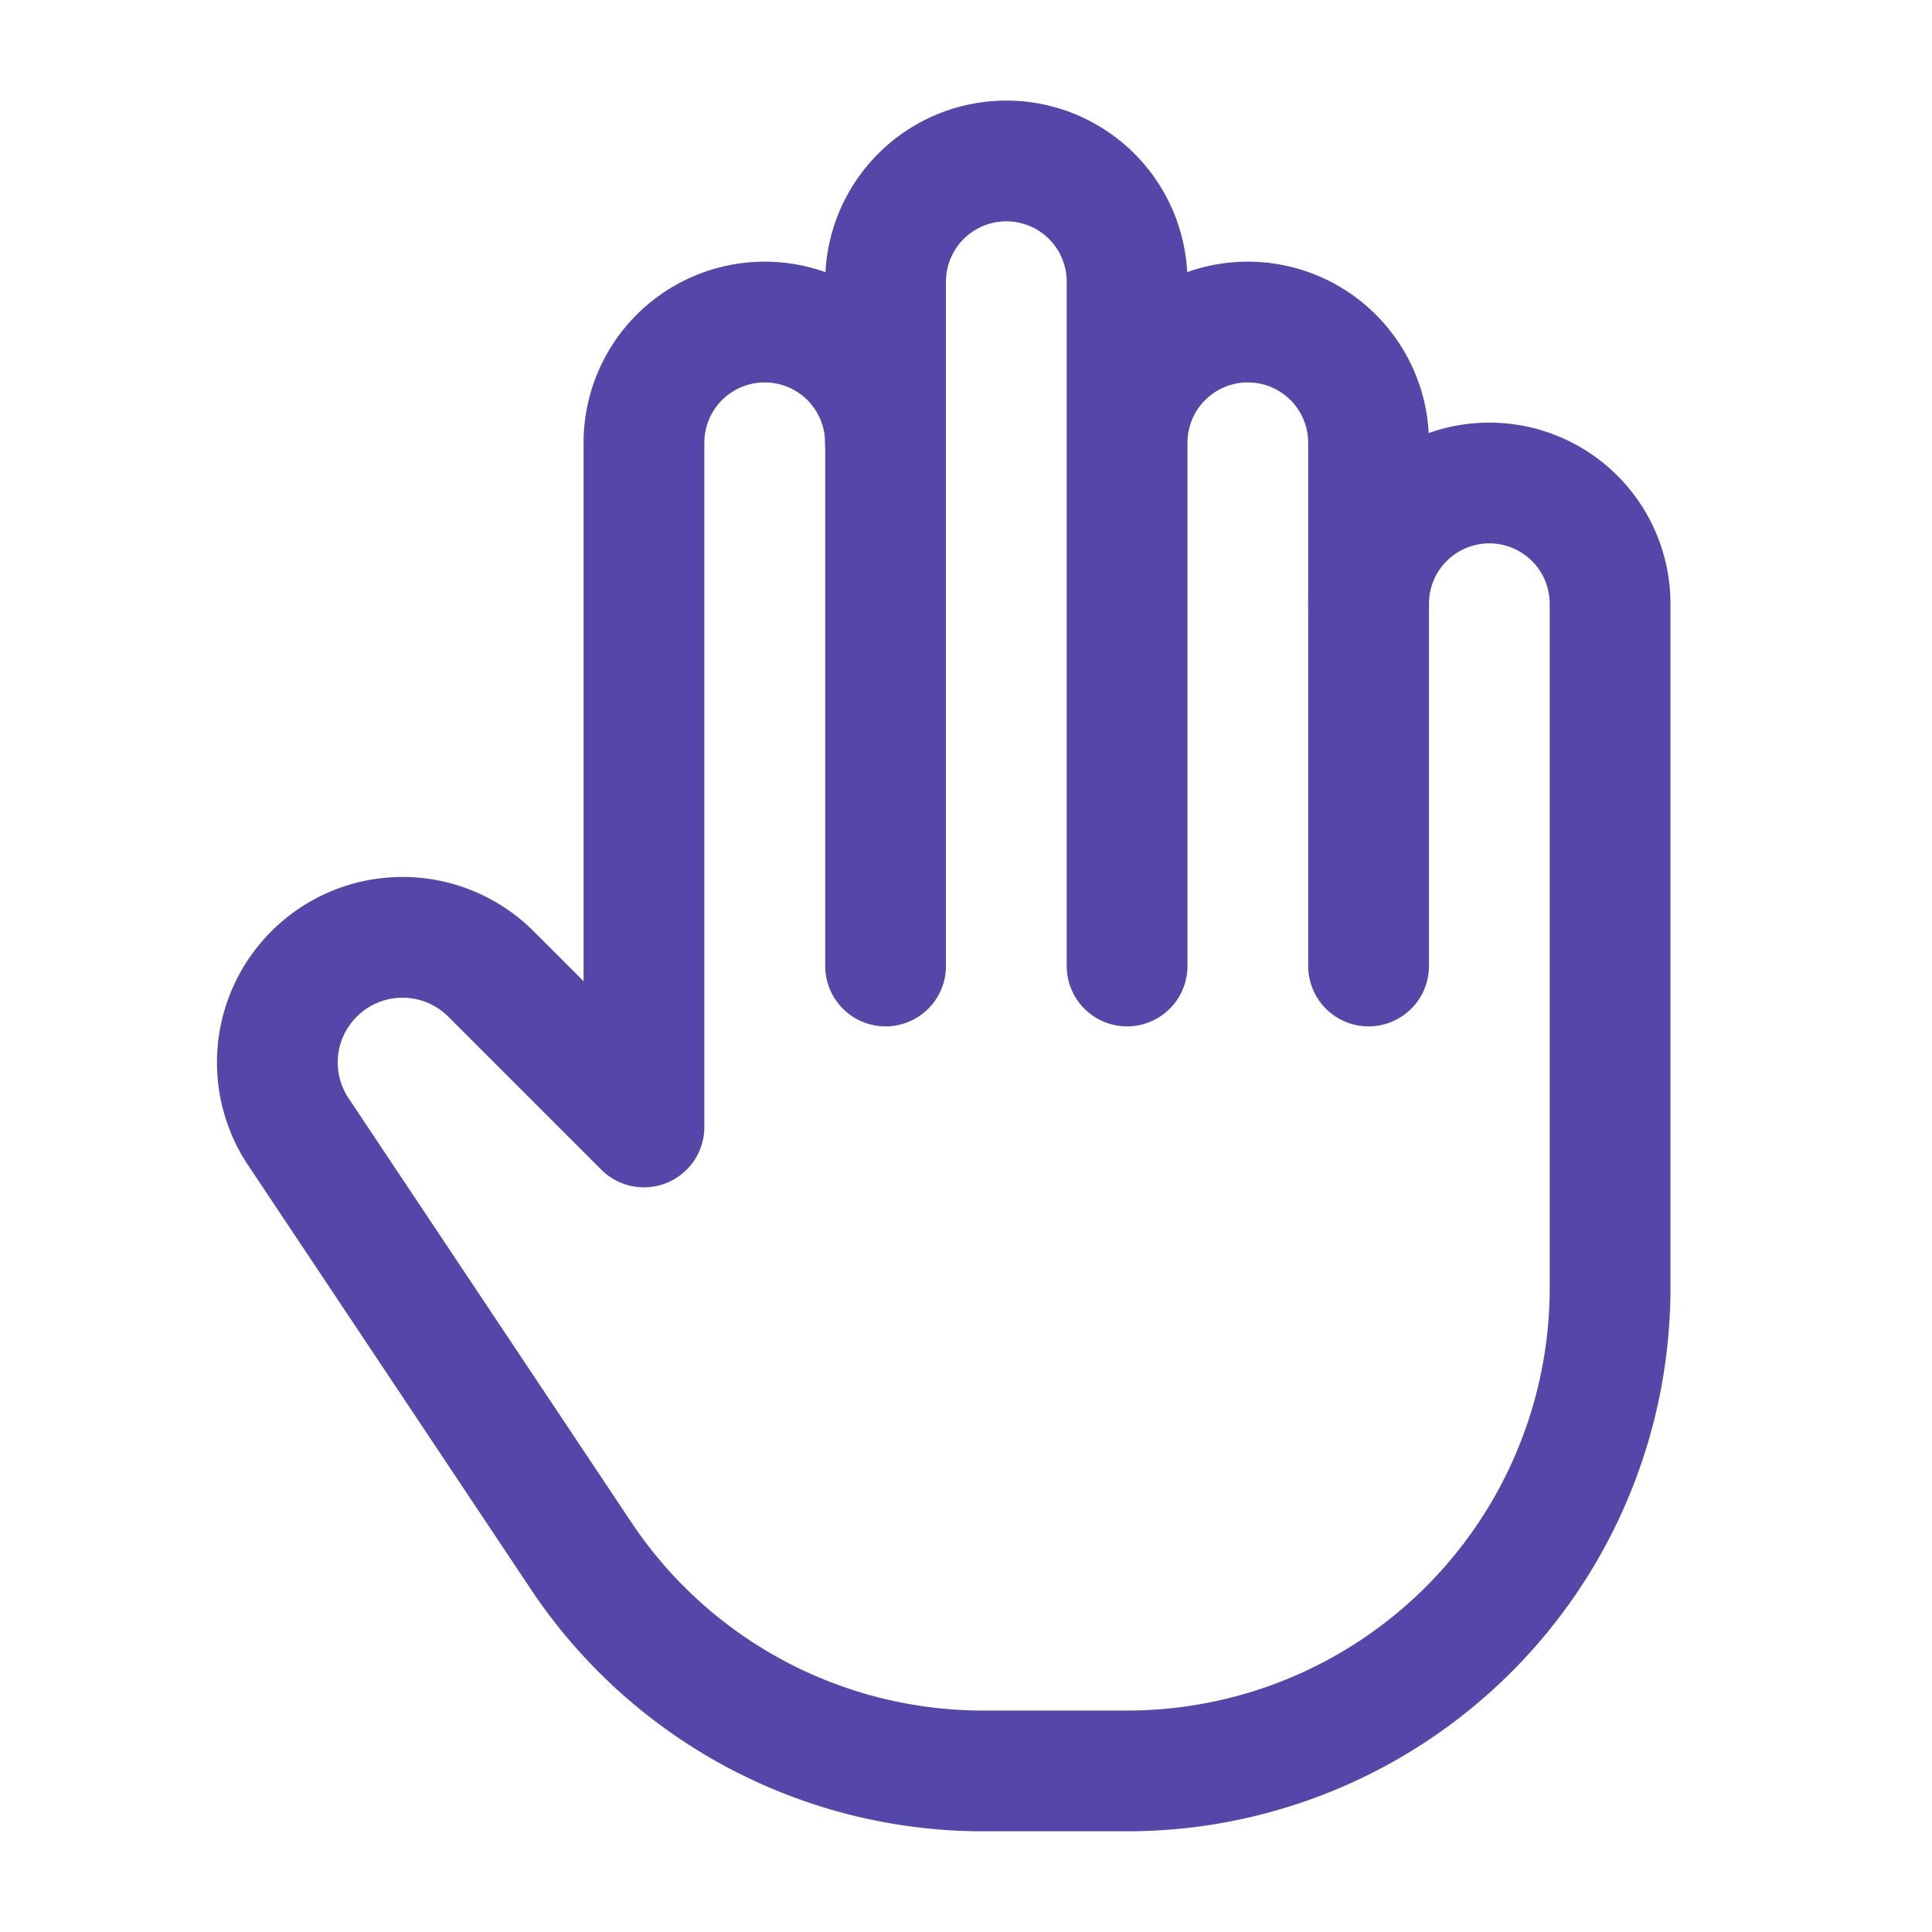 <svg xmlns="http://www.w3.org/2000/svg" width="16" height="16" fill="none"><path stroke="#5447A9" stroke-linecap="round" stroke-linejoin="round" d="M9.334 8V2.333a1 1 0 0 0-1-1v0a1 1 0 0 0-1 1V8m2-4.333a1 1 0 0 1 1-1v0a1 1 0 0 1 1 1V8"/><path stroke="#5447A9" stroke-linecap="round" stroke-linejoin="round" d="M7.333 3.667a1 1 0 0 0-1-1v0a1 1 0 0 0-1 1v5.666L4.066 8.066a1.036 1.036 0 0 0-1.465 0v0c-.35.35-.404.896-.13 1.307l2.342 3.512a4 4 0 0 0 3.328 1.781h1.193a4 4 0 0 0 4-4V5a1 1 0 0 0-1-1v0a1 1 0 0 0-1 1"/></svg>